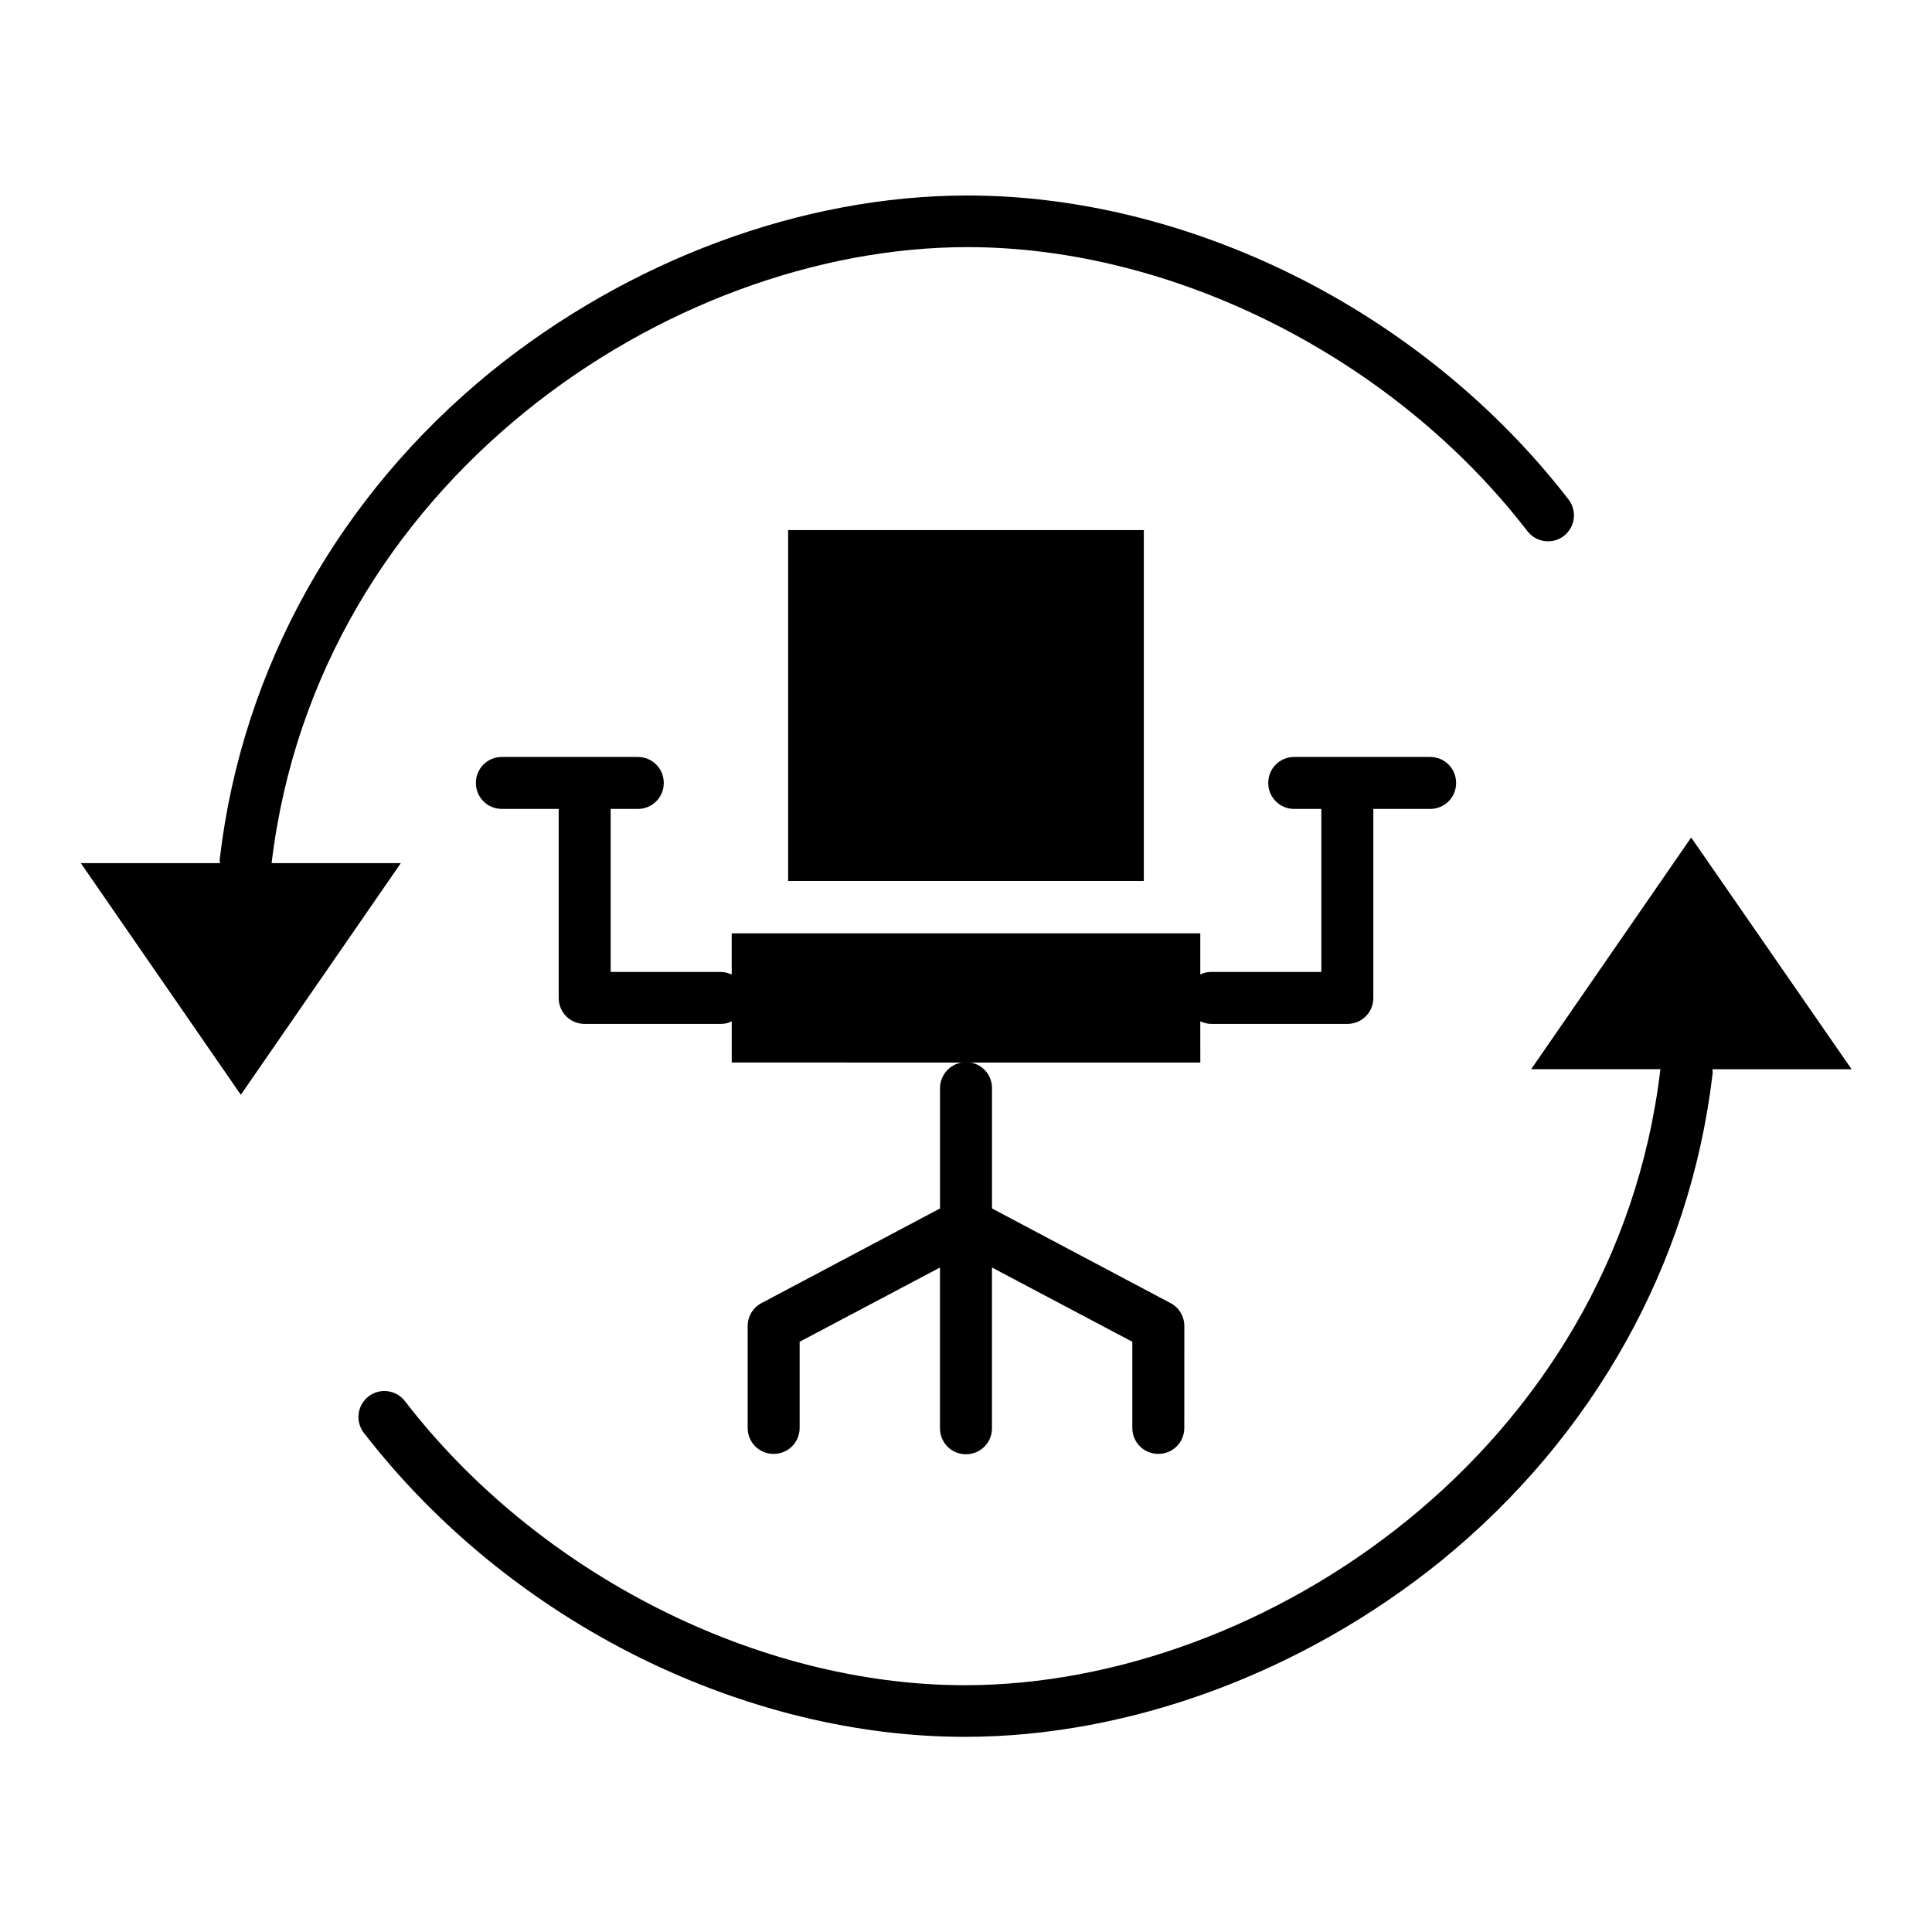 <?xml version="1.0" encoding="UTF-8"?>
<!-- Uploaded to: SVG Repo, www.svgrepo.com, Generator: SVG Repo Mixer Tools -->
<svg fill="#000000" width="800px" height="800px" version="1.1" viewBox="144 144 512 512" xmlns="http://www.w3.org/2000/svg">
 <g>
  <path d="m352.86 284.48h94.266v92.988h-94.266z"/>
  <path d="m462.09 414.66c0.887 0.395 1.871 0.688 2.953 0.688h36.016c3.836 0 6.887-3.051 6.887-6.887v-50.086h15.055c3.836 0 6.887-3.051 6.887-6.887 0-3.836-3.051-6.887-6.887-6.887h-36.016c-3.836 0-6.887 3.051-6.887 6.887 0 3.836 3.051 6.887 6.887 6.887h7.184v43.199h-29.125c-1.082 0-2.066 0.195-2.953 0.688v-10.922h-124.18v10.922c-0.887-0.395-1.871-0.688-2.953-0.688h-29.125v-43.199h7.184c3.836 0 6.887-3.051 6.887-6.887 0-3.836-3.051-6.887-6.887-6.887l-36.012-0.004c-3.836 0-6.887 3.051-6.887 6.887s3.051 6.887 6.887 6.887h15.055v50.086c0 3.836 3.051 6.887 6.887 6.887h36.016c1.082 0 2.066-0.195 2.953-0.688v10.922l62.09 0.004h62.09z"/>
  <path d="m393.11 432.37v31.883l-47.332 25.094c-2.262 1.18-3.641 3.543-3.641 6.102v26.961c0 3.836 3.051 6.887 6.887 6.887 3.836 0 6.887-3.051 6.887-6.887v-22.828l37.195-19.68v42.605c0 3.836 3.051 6.887 6.887 6.887 3.836 0 6.887-3.051 6.887-6.887v-42.605l37.195 19.68v22.828c0 3.836 3.051 6.887 6.887 6.887 3.836 0 6.887-3.051 6.887-6.887l0.012-26.965c0-2.559-1.379-4.922-3.641-6.102l-47.332-25.09v-31.883c0-3.836-3.051-6.887-6.887-6.887-3.84 0-6.891 3.148-6.891 6.887z"/>
  <path d="m592.18 365.95-42.41 61.402h34.242v0.098c-12.004 100.76-105.09 163.15-184.3 163.15-54.906 0-113.16-29.52-148.39-75.277-2.363-3.051-6.691-3.543-9.645-1.277-3.051 2.363-3.543 6.691-1.277 9.645 19.09 24.699 44.281 45.266 73.012 59.531 27.848 13.777 57.664 21.059 86.297 21.059 43.789 0 89.84-17.121 126.45-46.84 40.148-32.766 65.633-78.328 71.637-128.41 0.098-0.59 0.098-1.18 0-1.672h36.898z"/>
  <path d="m215.99 372.64c12.105-100.76 105.09-163.15 184.4-163.15 54.906 0 113.16 29.52 148.39 75.277 2.363 3.051 6.691 3.543 9.645 1.277 3.051-2.363 3.543-6.691 1.277-9.645-19.09-24.699-44.281-45.266-73.012-59.531-27.848-13.777-57.664-21.059-86.297-21.059-43.789 0-89.84 17.121-126.45 46.84-40.148 32.766-65.633 78.328-71.637 128.41-0.098 0.59-0.098 1.18 0 1.672h-36.895l42.41 61.402 42.41-61.402h-34.246z"/>
 </g>
</svg>